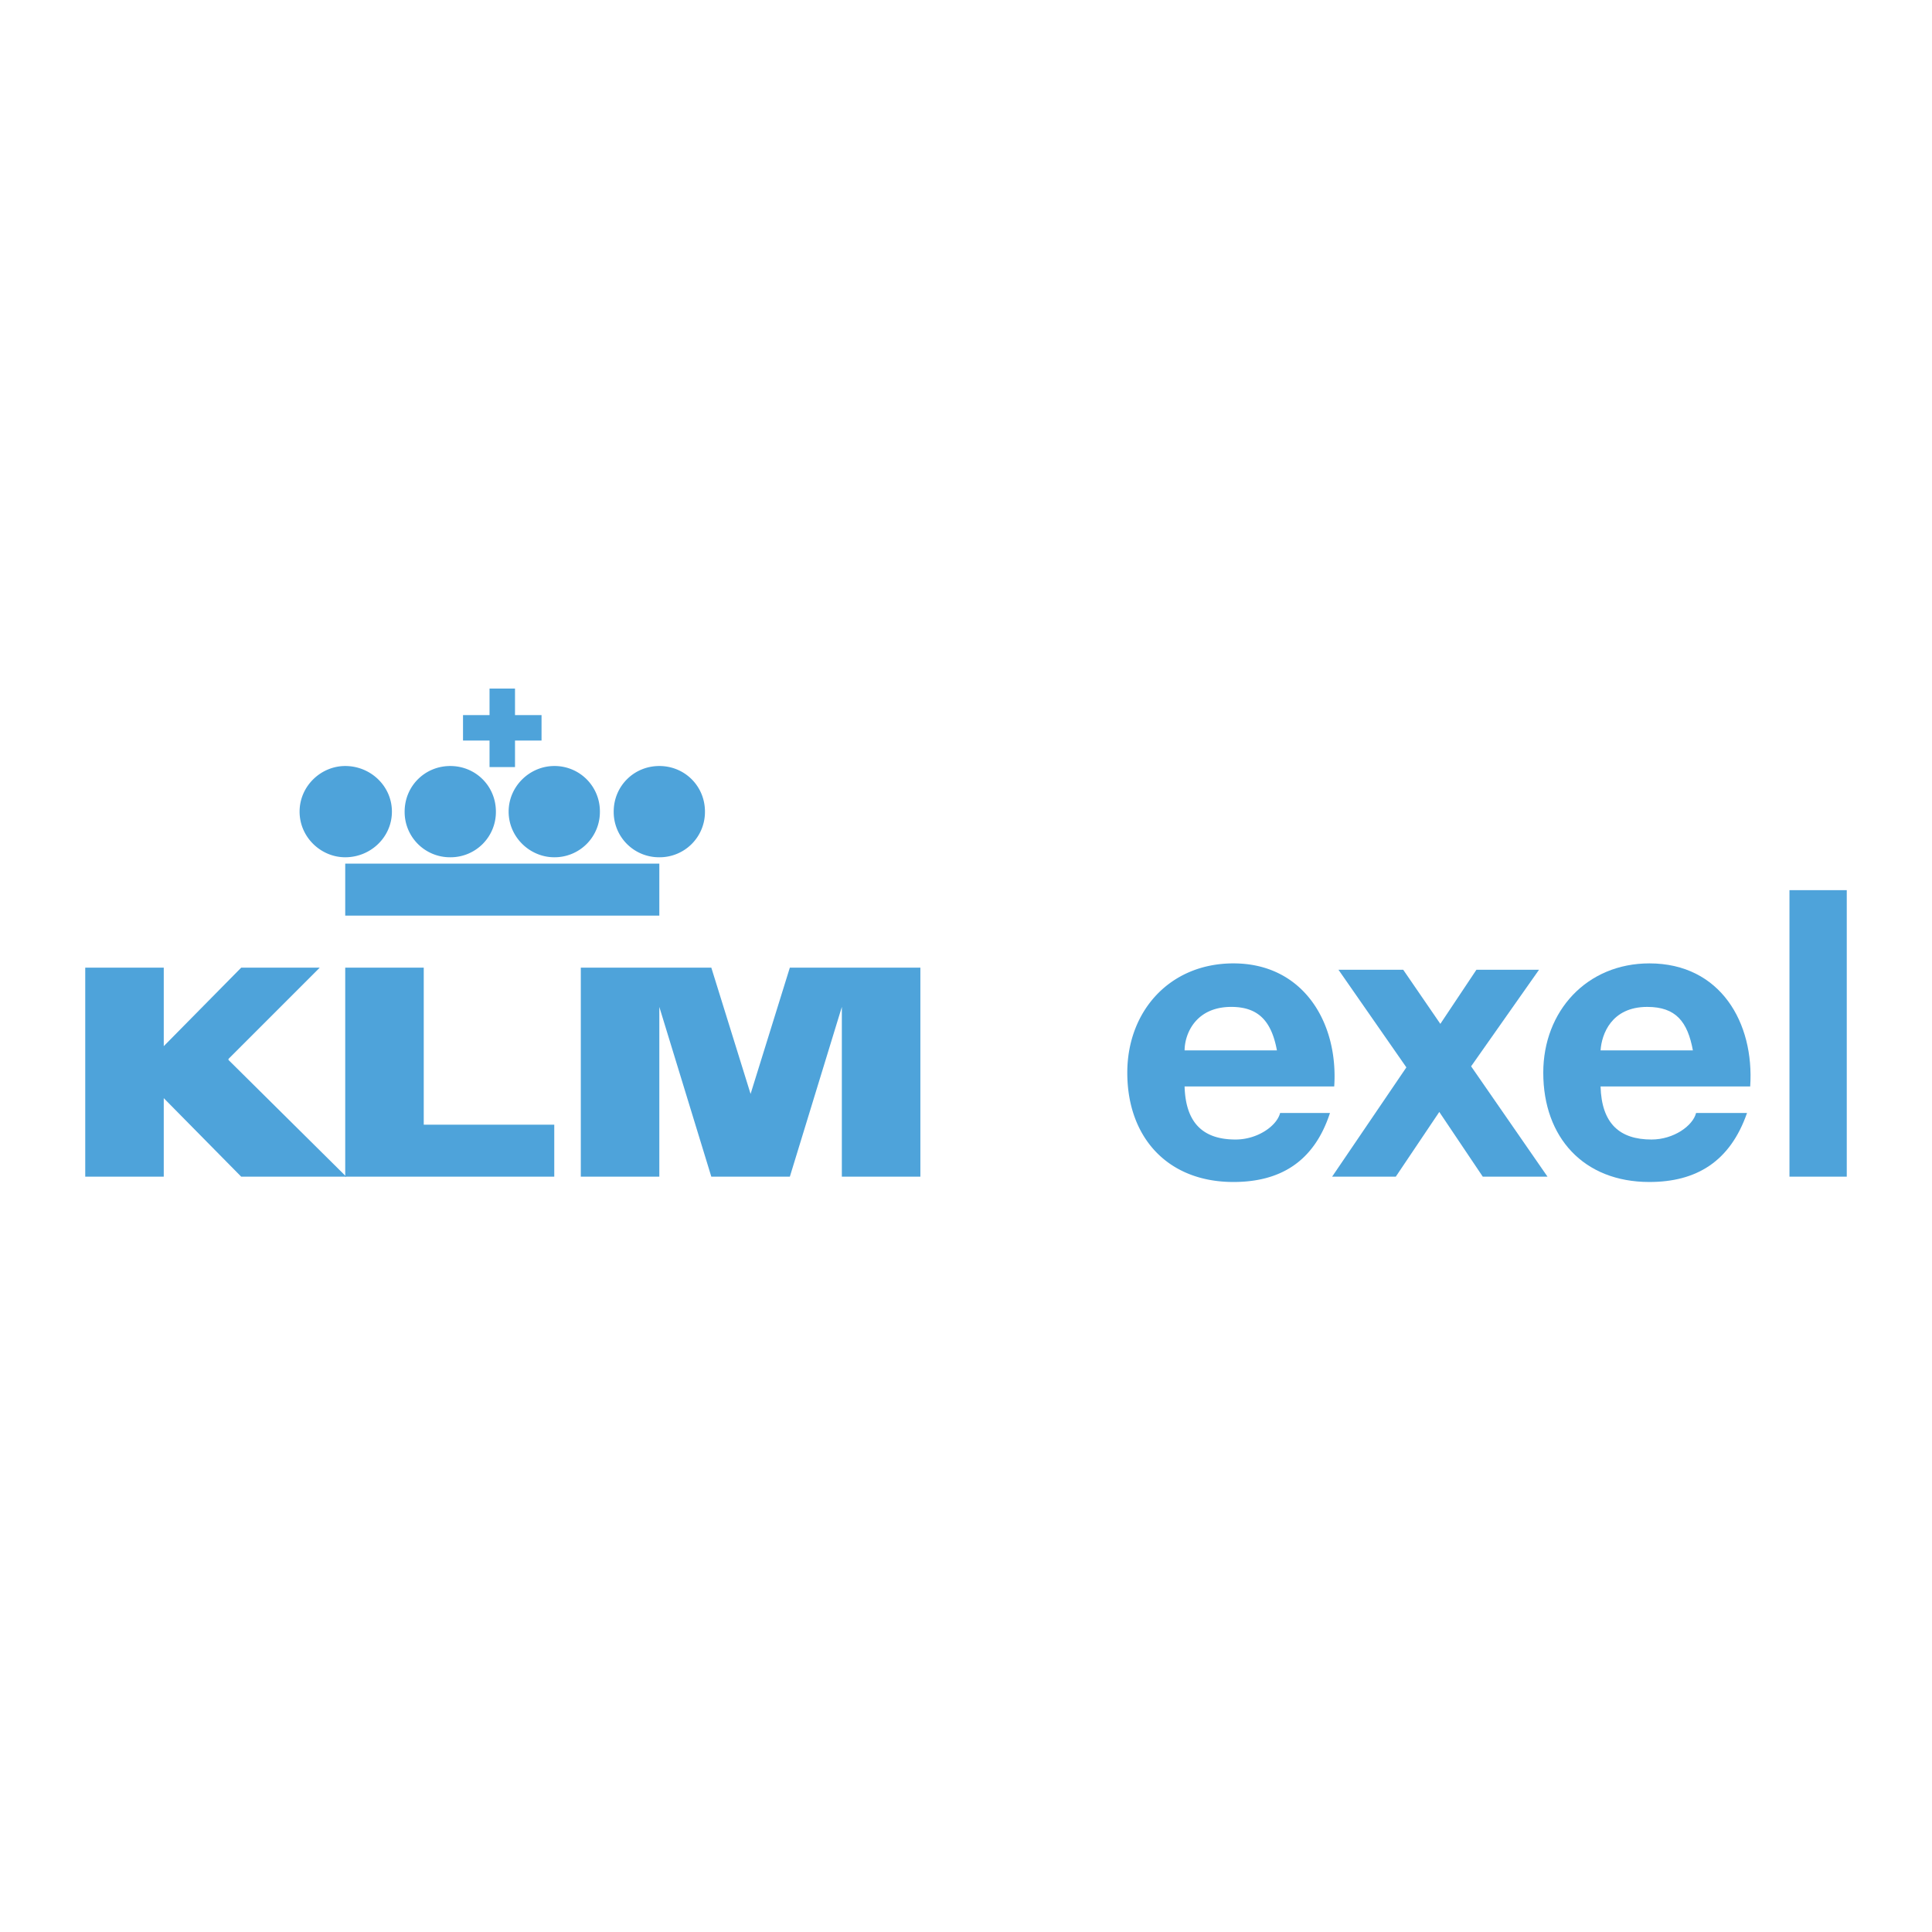 <svg xmlns="http://www.w3.org/2000/svg" width="2500" height="2500" viewBox="0 0 192.756 192.756"><g fill-rule="evenodd" clip-rule="evenodd"><path fill="#fff" d="M0 0h192.756v192.756H0V0z"/><path fill="#4ea3da" d="M22.797 105.646l9.105-9.105h-7.835l-7.729 7.834v-7.834H8.504v20.857h7.834v-7.836l7.729 7.836h10.482l-11.752-11.646v-.106z"/><path fill="#4ea3da" d="M55.299 112.209v5.189H34.443V96.541h7.834v15.668h13.022zM78.803 117.398l5.188-16.939v16.939h7.835V96.541H78.803l-3.917 12.6-3.918-12.6H57.947v20.857h7.834v-16.939l5.187 16.939h7.835zM34.443 91.353h31.338v-5.187H34.443v5.187zM34.443 85.53c2.541 0 4.658-2.012 4.658-4.553s-2.117-4.552-4.658-4.552c-2.435 0-4.553 2.012-4.553 4.552 0 2.542 2.118 4.553 4.553 4.553zM44.924 85.53a4.519 4.519 0 0 0 4.552-4.553c0-2.541-2.011-4.552-4.552-4.552s-4.553 2.012-4.553 4.552a4.52 4.52 0 0 0 4.553 4.553zM55.299 85.53a4.52 4.52 0 0 0 4.553-4.553 4.519 4.519 0 0 0-4.553-4.552c-2.435 0-4.552 2.012-4.552 4.552 0 2.542 2.118 4.553 4.552 4.553zM65.781 85.53a4.52 4.52 0 0 0 4.553-4.553c0-2.541-2.012-4.552-4.553-4.552s-4.552 2.012-4.552 4.552a4.518 4.518 0 0 0 4.552 4.553zM48.841 71.343h-2.646v2.541h2.646v2.647h2.541v-2.647h2.647v-2.541h-2.647v-2.647h-2.541v2.647zM118.188 104.799c0-1.588 1.059-4.34 4.658-4.34 2.754 0 4.023 1.48 4.553 4.34h-9.211zm14.927 3.599c.424-6.352-3.07-12.281-10.057-12.281-6.354 0-10.588 4.764-10.588 10.904 0 6.459 4.023 10.906 10.588 10.906 4.658 0 8.045-2.012 9.633-6.883h-4.975c-.318 1.271-2.225 2.646-4.447 2.646-3.176 0-4.977-1.588-5.082-5.293h14.928v.001z"/><path fill="#4ea3da" d="M140.314 106.492l-6.775-9.74h6.459l3.705 5.4 3.6-5.4h6.246l-6.776 9.635 7.623 11.011h-6.458l-4.34-6.459-4.342 6.459h-6.352l7.41-10.906z"/><path d="M159.689 104.799c.105-1.588 1.059-4.34 4.658-4.34 2.859 0 4.023 1.48 4.553 4.34h-9.211zm14.928 3.599c.424-6.352-2.965-12.281-10.057-12.281-6.248 0-10.588 4.764-10.588 10.904 0 6.459 4.023 10.906 10.588 10.906 4.658 0 8.045-2.012 9.74-6.883h-5.082c-.318 1.271-2.225 2.646-4.447 2.646-3.176 0-4.977-1.588-5.082-5.293h14.928v.001zM178.535 88.812h5.717v28.586h-5.717V88.812z" fill="#4ea3da"/></g></svg>